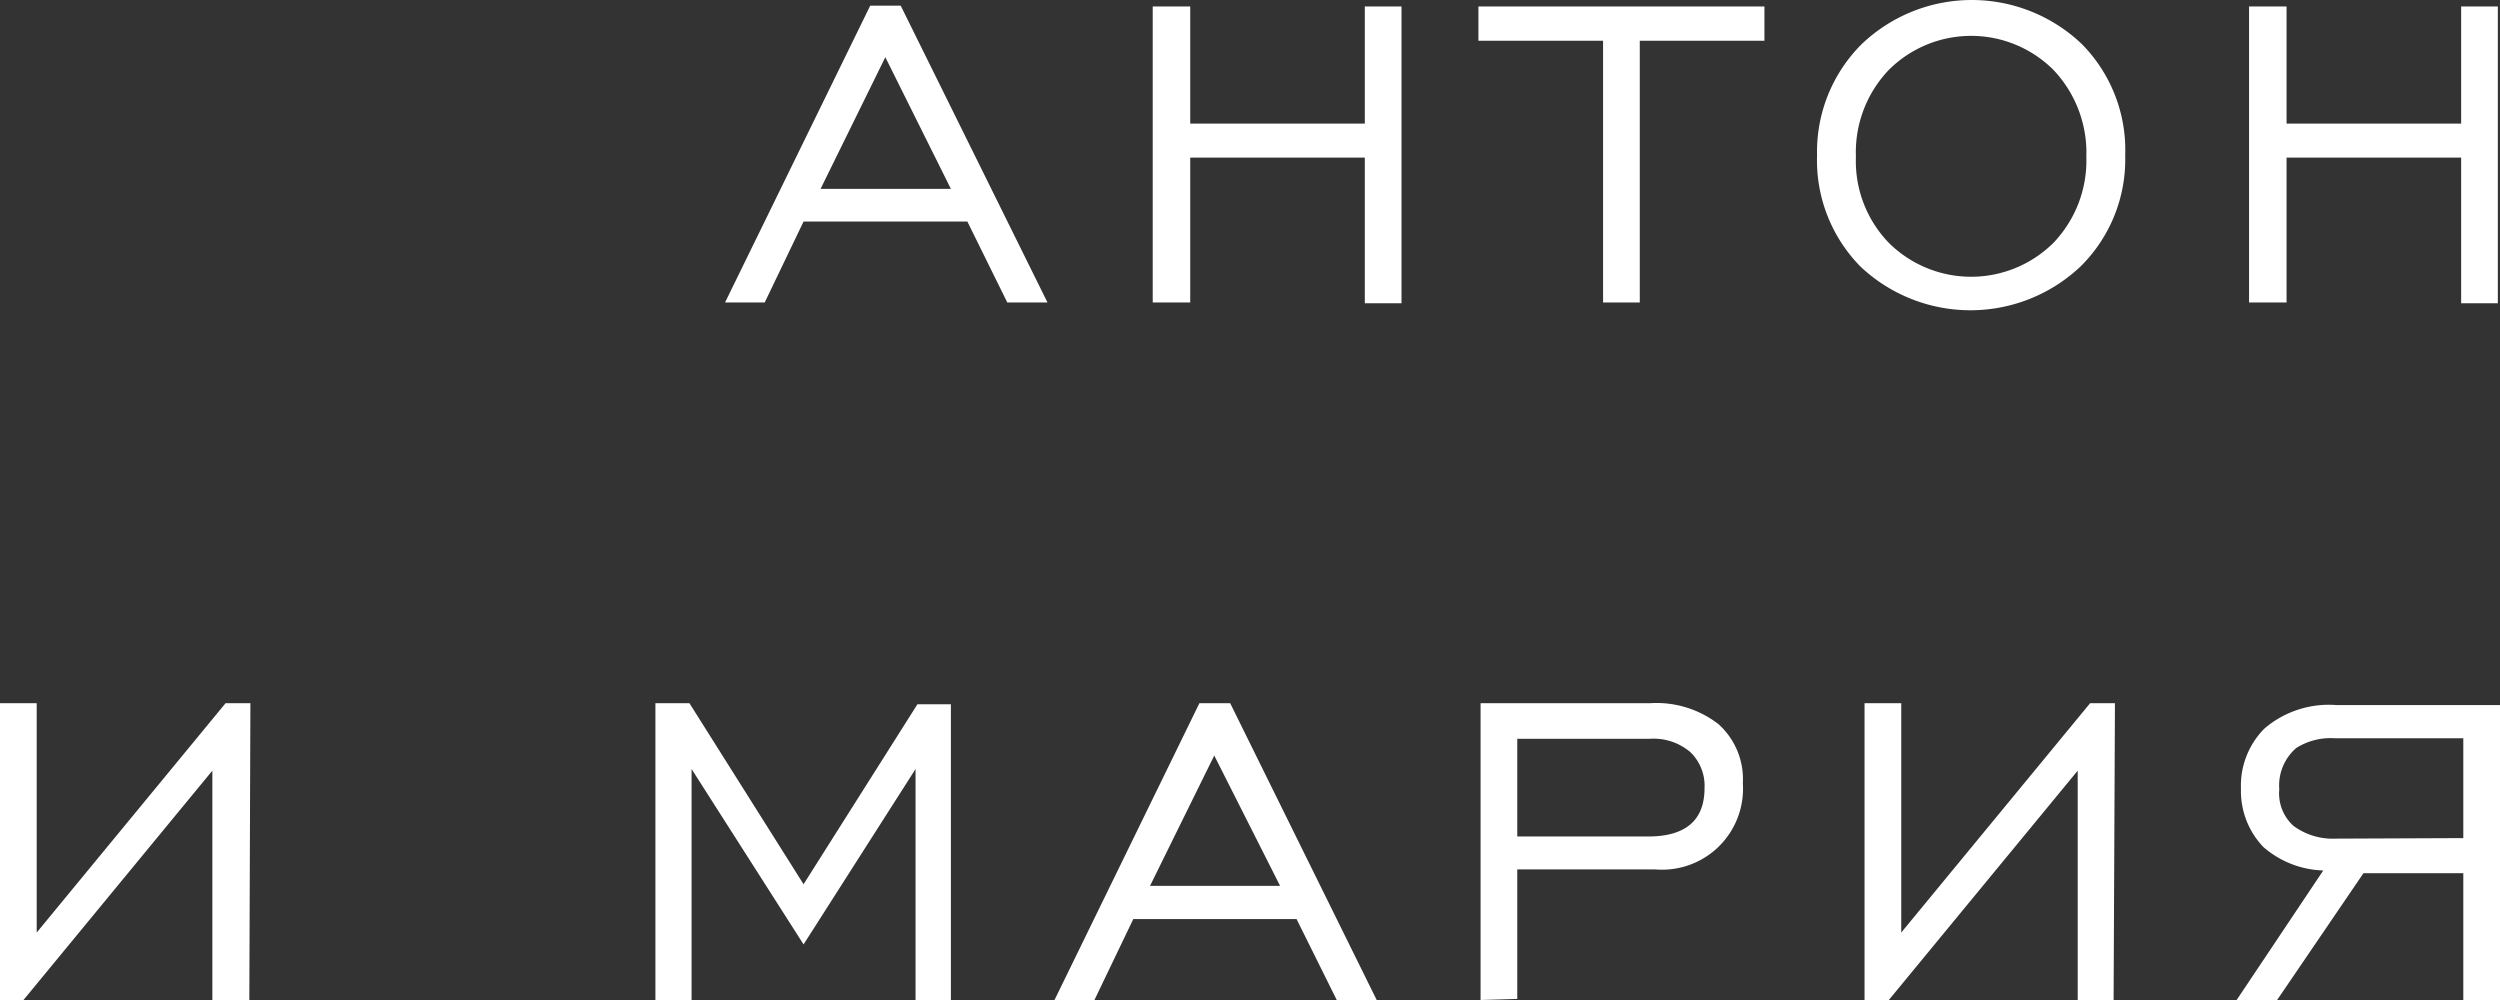 <?xml version="1.0" encoding="UTF-8"?> <svg xmlns="http://www.w3.org/2000/svg" viewBox="0 0 92.65 37.06"><rect x="0" y="0" width="92.65" height="37.06" fill="#333333" stroke="none"/> <defs> <style>.cls-1{fill:#fff;}</style> </defs> <g id="Слой_2" data-name="Слой 2"> <g id="Слой_1-2" data-name="Слой 1"> <path class="cls-1" d="M26.87,11.21l5.38-11h1.13l5.44,11H37.33l-1.48-3H29.78l-1.44,3ZM30.41,7h4.83L32.81,2.12Z"></path> <path class="cls-1" d="M42.72,11.21V.24h1.39V4.58h6.47V.24h1.36v11H50.58V5.84H44.11v5.37Z"></path> <path class="cls-1" d="M59.41,11.21V1.51H54.79V.24h10.6V1.51H60.77v9.7Z"></path> <path class="cls-1" d="M77.1,9.88a5.94,5.94,0,0,1-8.15,0,5.61,5.61,0,0,1-1.61-4.12A5.63,5.63,0,0,1,69,1.63a5.91,5.91,0,0,1,8.15,0,5.59,5.59,0,0,1,1.61,4.13A5.57,5.57,0,0,1,77.1,9.88ZM70,9a4.33,4.33,0,0,0,6.1,0,4.41,4.41,0,0,0,1.22-3.19,4.46,4.46,0,0,0-1.22-3.22,4.32,4.32,0,0,0-6.1,0,4.42,4.42,0,0,0-1.22,3.22A4.36,4.36,0,0,0,70,9Z"></path> <path class="cls-1" d="M83.35,11.21V.24h1.39V4.58h6.47V.24h1.36v11H91.21V5.84H84.74v5.37Z"></path> <path class="cls-1" d="M24.29,37.06v-11h1.26l4.23,6.71L34,26.1h1.24v11H33.93V28.5L29.78,35,25.63,28.5v8.56Z"></path> <path class="cls-1" d="M39.08,37.06l5.37-11h1.14l5.43,11H49.54l-1.49-3H42l-1.44,3Zm3.54-4.23h4.82L45,28Z"></path> <path class="cls-1" d="M54.87,37.06v-11h6.29a3.75,3.75,0,0,1,2.53.78,2.74,2.74,0,0,1,.9,2.19,3,3,0,0,1-3.25,3.19H56.23v4.8ZM56.23,31h4.85c1.39,0,2.09-.6,2.09-1.79a1.73,1.73,0,0,0-.53-1.34,2.1,2.1,0,0,0-1.5-.49H56.23Z"></path> <path class="cls-1" d="M78.33,37.06H77v-8.5l-7,8.5h-.9v-11h1.36v8.5l7-8.5h.92Z"></path> <path class="cls-1" d="M92.65,37.06H91.29v-4.7h-3.7l-3.2,4.7h-1.5l3.21-4.8a3.54,3.54,0,0,1-2.22-.87,3,3,0,0,1-.83-2.16A3,3,0,0,1,83.92,27a3.67,3.67,0,0,1,2.67-.87h6.06Zm-1.36-6V27.36H86.53a2.39,2.39,0,0,0-1.43.36,1.83,1.83,0,0,0-.63,1.53A1.62,1.62,0,0,0,85,30.61a2.45,2.45,0,0,0,1.55.47Z"></path> <path class="cls-1" d="M9.24,37.06H7.87v-8.5l-7,8.5H0v-11H1.36v8.5l7-8.5h.92Z"></path> </g> </g> </svg> 